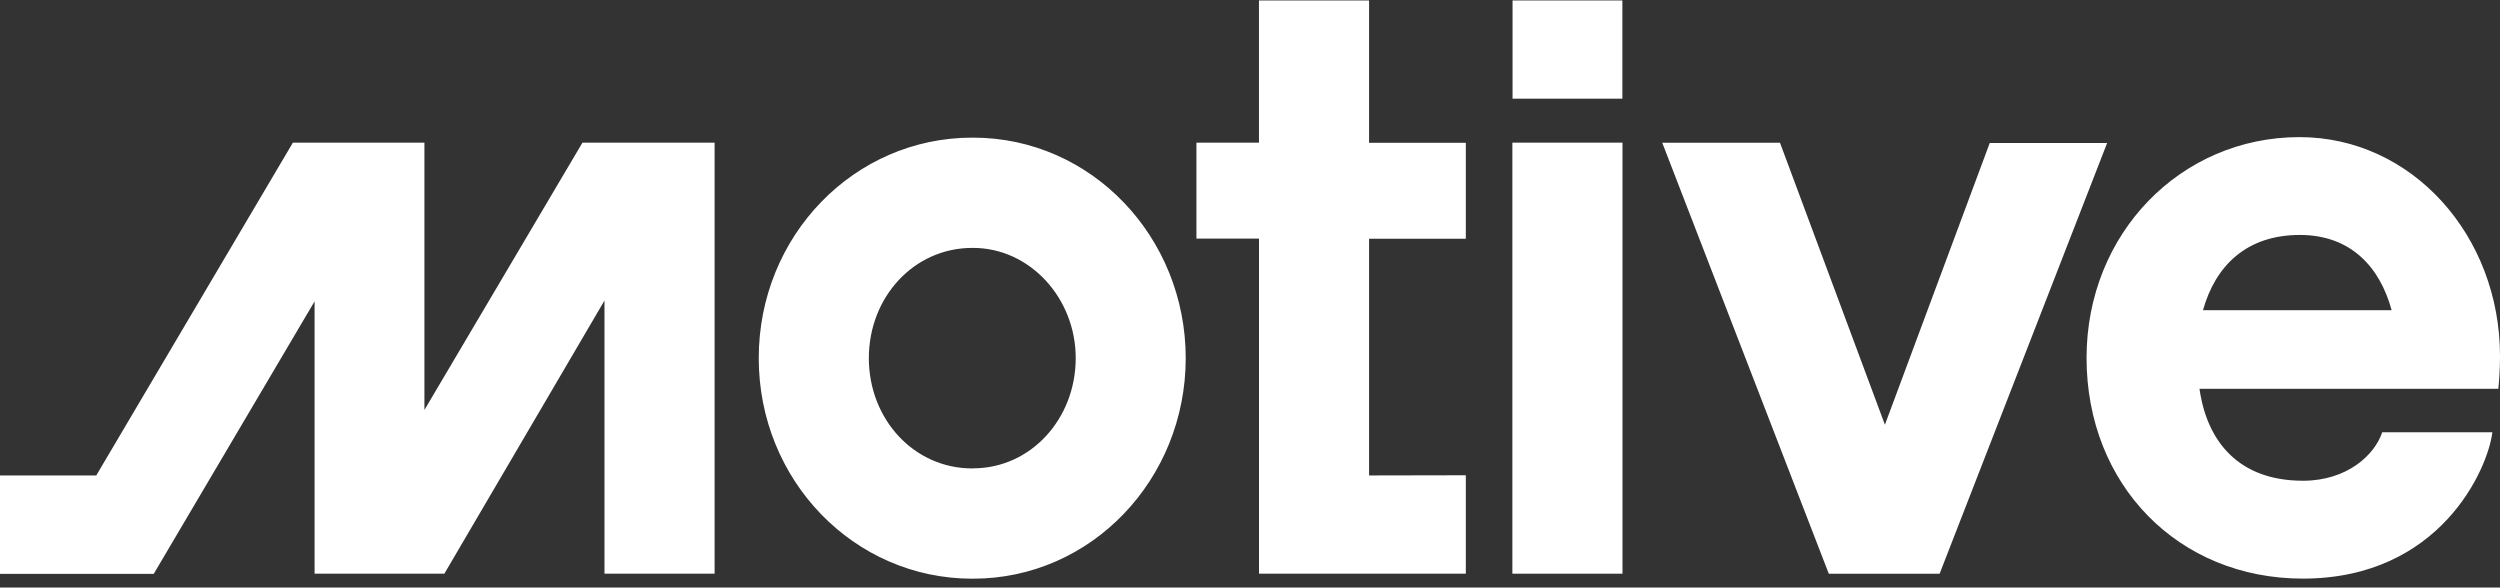<svg height="47" viewBox="0 0 200 47" width="200" xmlns="http://www.w3.org/2000/svg"><rect x="0" y="0" width="200" height="47" fill="#333333" stroke="none"/><g fill="#fff" transform="translate(0 .037)"><path d="m109.526 37.999v-18.939h7.739v-7.675h-7.739v-11.385h-8.809v11.379h-5.002v7.674h5.005v26.806h16.545v-7.875z"/><path d="m33.954 11.375h-10.523l-15.73 26.623h-7.701v7.876h12.297l12.87-21.803v21.787h10.382l12.81-21.85v21.85h8.809v-34.483h-10.571l-12.643 21.384z"/><path d="m129.799 11.375h-8.809v34.483h8.809v-34.48z"/><path d="m129.79 0h-8.786v7.857h8.786z"/><path d="m77.844 10.974h-.066c-9.473 0-17.079 7.876-17.079 17.642 0 9.766 7.607 17.642 17.079 17.642h.066c9.476 0 17.013-7.952 17.013-17.642 0-9.691-7.538-17.642-17.013-17.642zm0 26.463h-.066c-4.669 0-8.271-3.941-8.271-8.821 0-4.88 3.602-8.821 8.271-8.821h.066c4.537 0 8.214 4.007 8.214 8.821-.006 4.873-3.608 8.814-8.214 8.814zm106.388.986c3.54 0 5.745-2.07 6.345-3.878h8.81c-.334 2.876-4.14 11.707-15.161 11.707-9.95 0-17.302-7.491-17.302-17.661 0-9.964 7.55-17.658 17.032-17.658 9.016 0 16.044 7.892 16.044 17.525 0 1.002-.066 1.94-.132 2.608h-23.909c.595 4.215 3.134 7.356 8.274 7.356zm-8.003-13.644h15.102c-.945-3.465-3.273-6.02-7.347-6.02-4.269 0-6.755 2.476-7.745 6.02zm-17.043-13.395-8.393 22.557-8.393-22.557h-9.419l13.323 34.478h8.865l13.402-34.458h-9.384z"/></g></svg>
